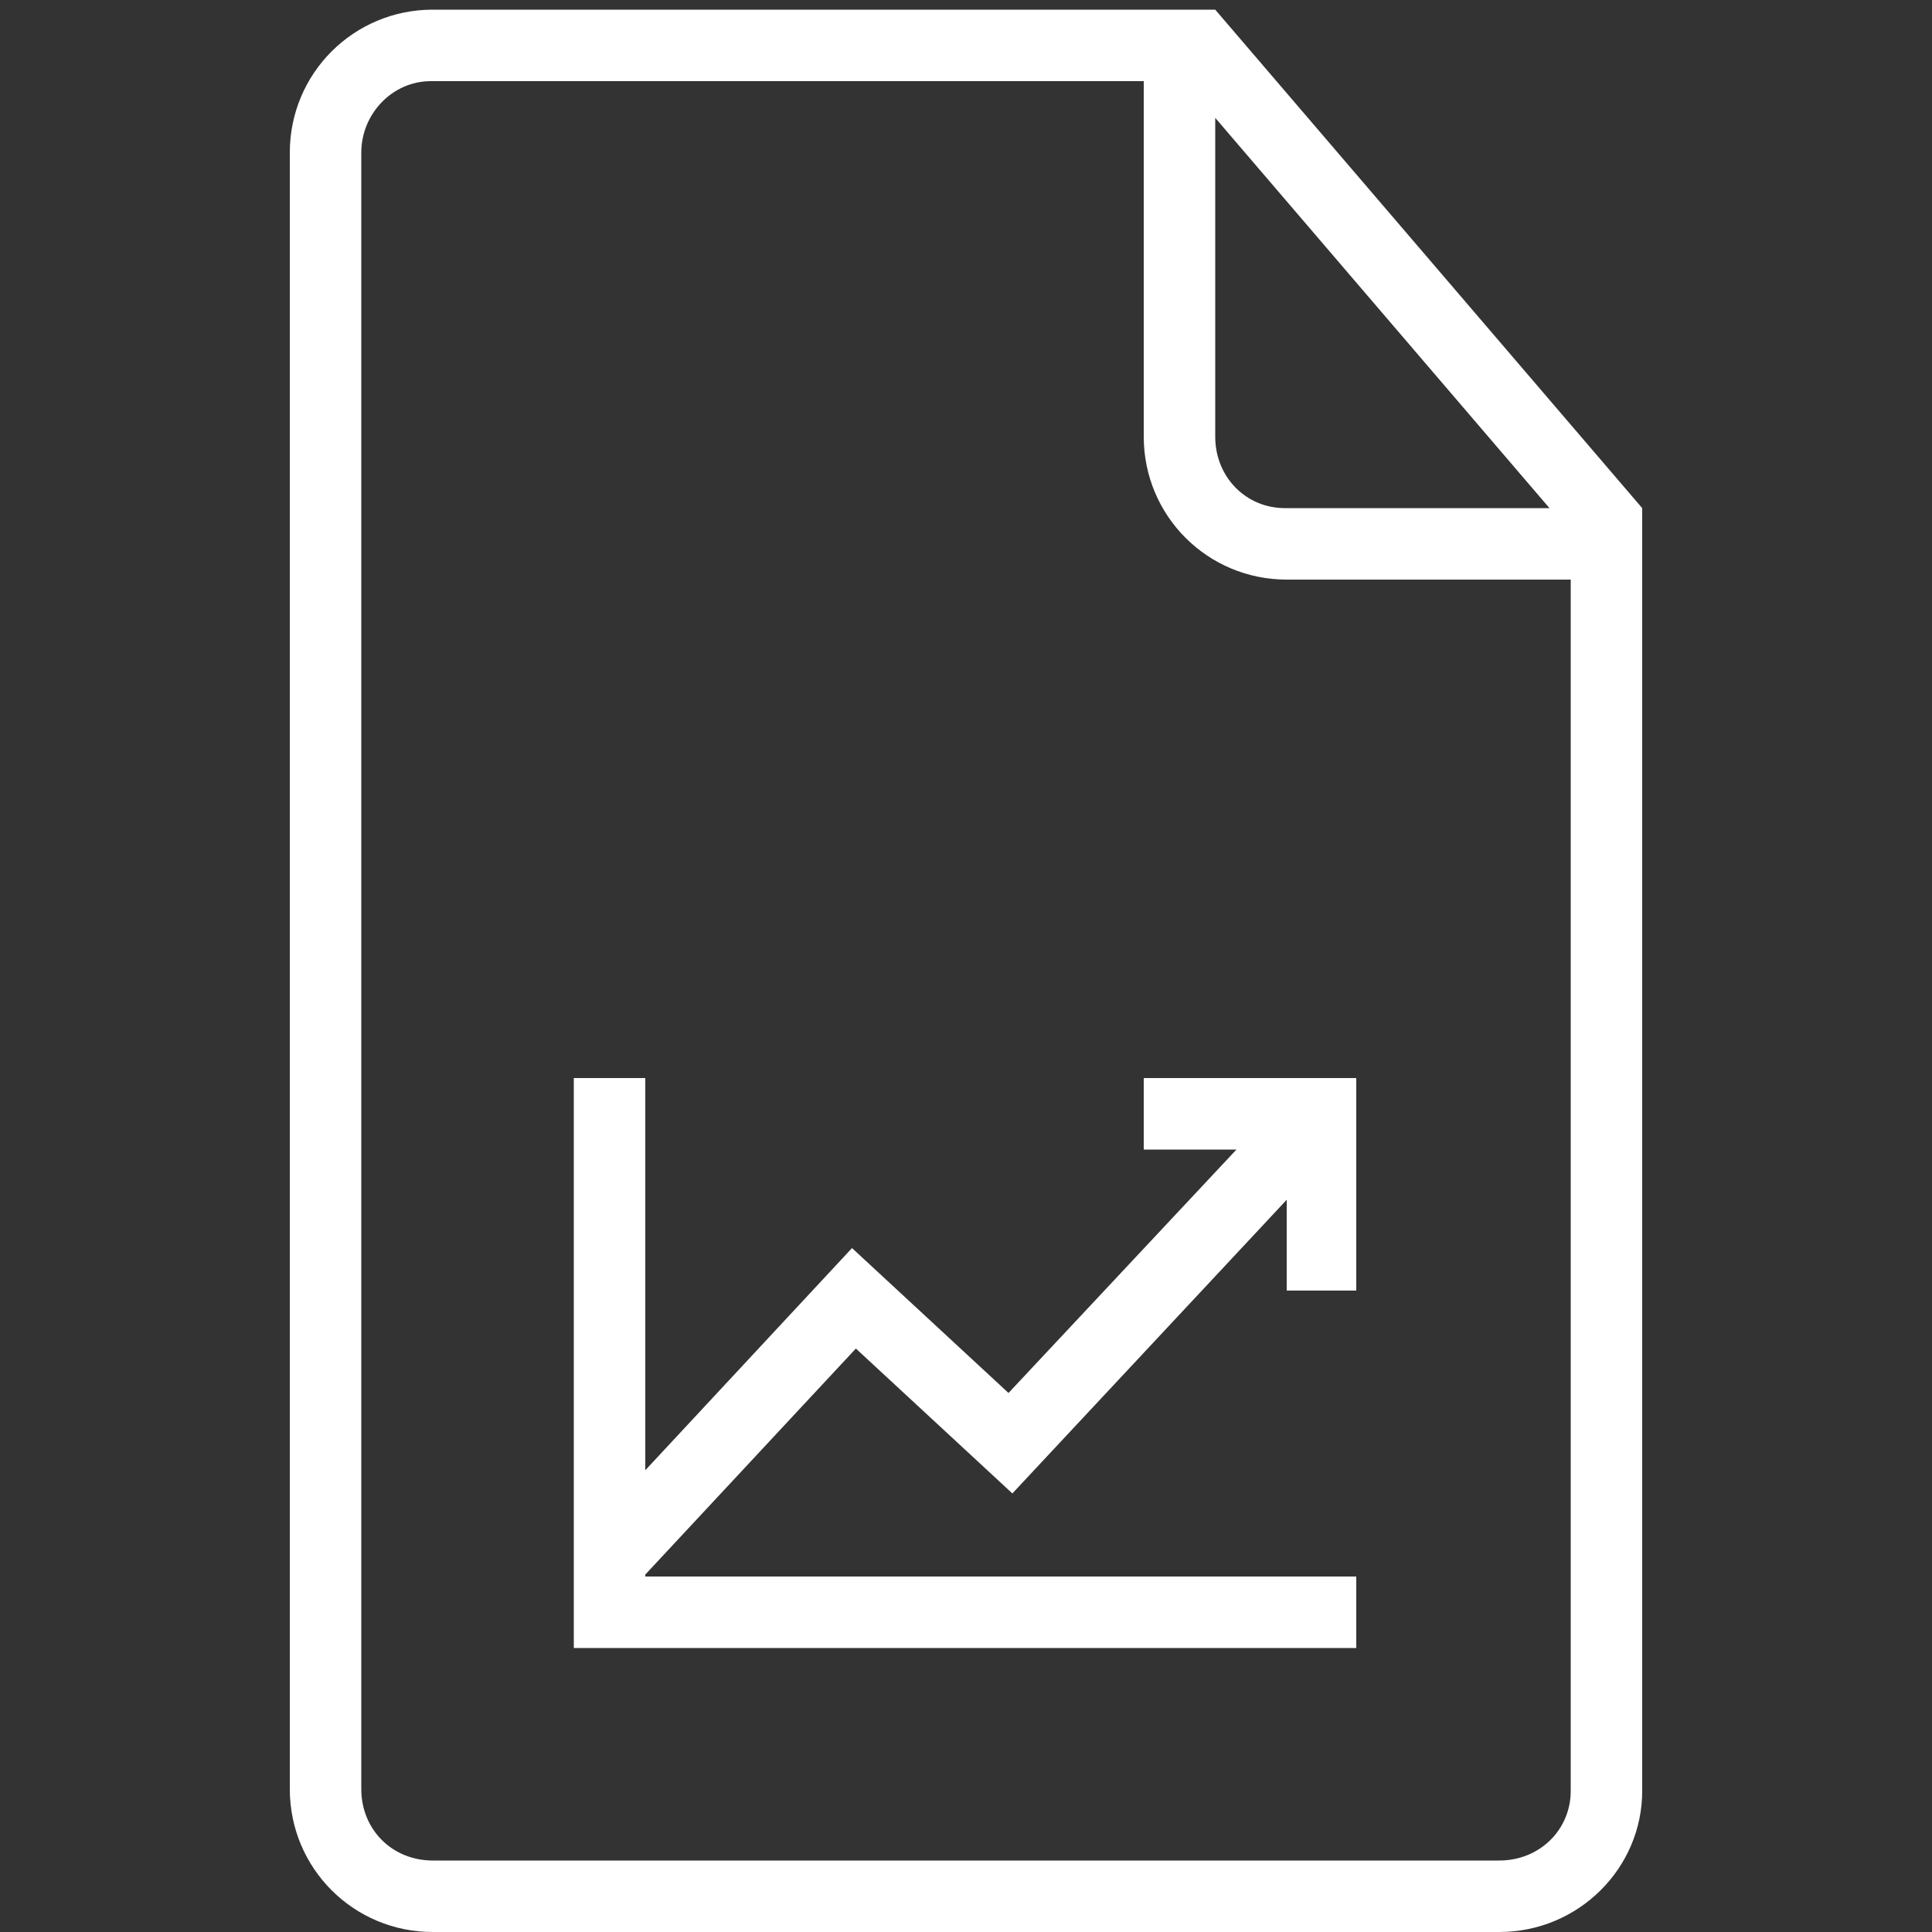 <svg xmlns="http://www.w3.org/2000/svg" width="100" height="100" version="1.2"><rect width="100%" height="100%" fill="#333333" stroke="none"/><path fill-rule="evenodd" d="M62.9.5 85 26.3v66.4c0 4-3.3 7.3-7.4 7.3H22.4c-4.1 0-7.4-3.3-7.4-7.4V7.9C15 3.8 18.3.5 22.4.5zm-3.7 3.7H22.3c-2 0-3.6 1.7-3.6 3.7v84.7c0 2.1 1.6 3.7 3.7 3.7h55.2c2.1 0 3.7-1.6 3.7-3.6V30H66.6c-4.1 0-7.4-3.3-7.4-7.4zM44.3 69.8 33.4 81.5v.1h36.8v3.7H29.7V55.8h3.7v20.3l10.7-11.5 2.7 2.5 5.4 5L64 59.5h-4.8v-3.7h11v11h-3.6v-4.7L52.4 77.3l-2.7-2.5zM62.9 6.1v16.5c0 2.1 1.6 3.7 3.6 3.7h13.7z" style="fill:#fff"/></svg>